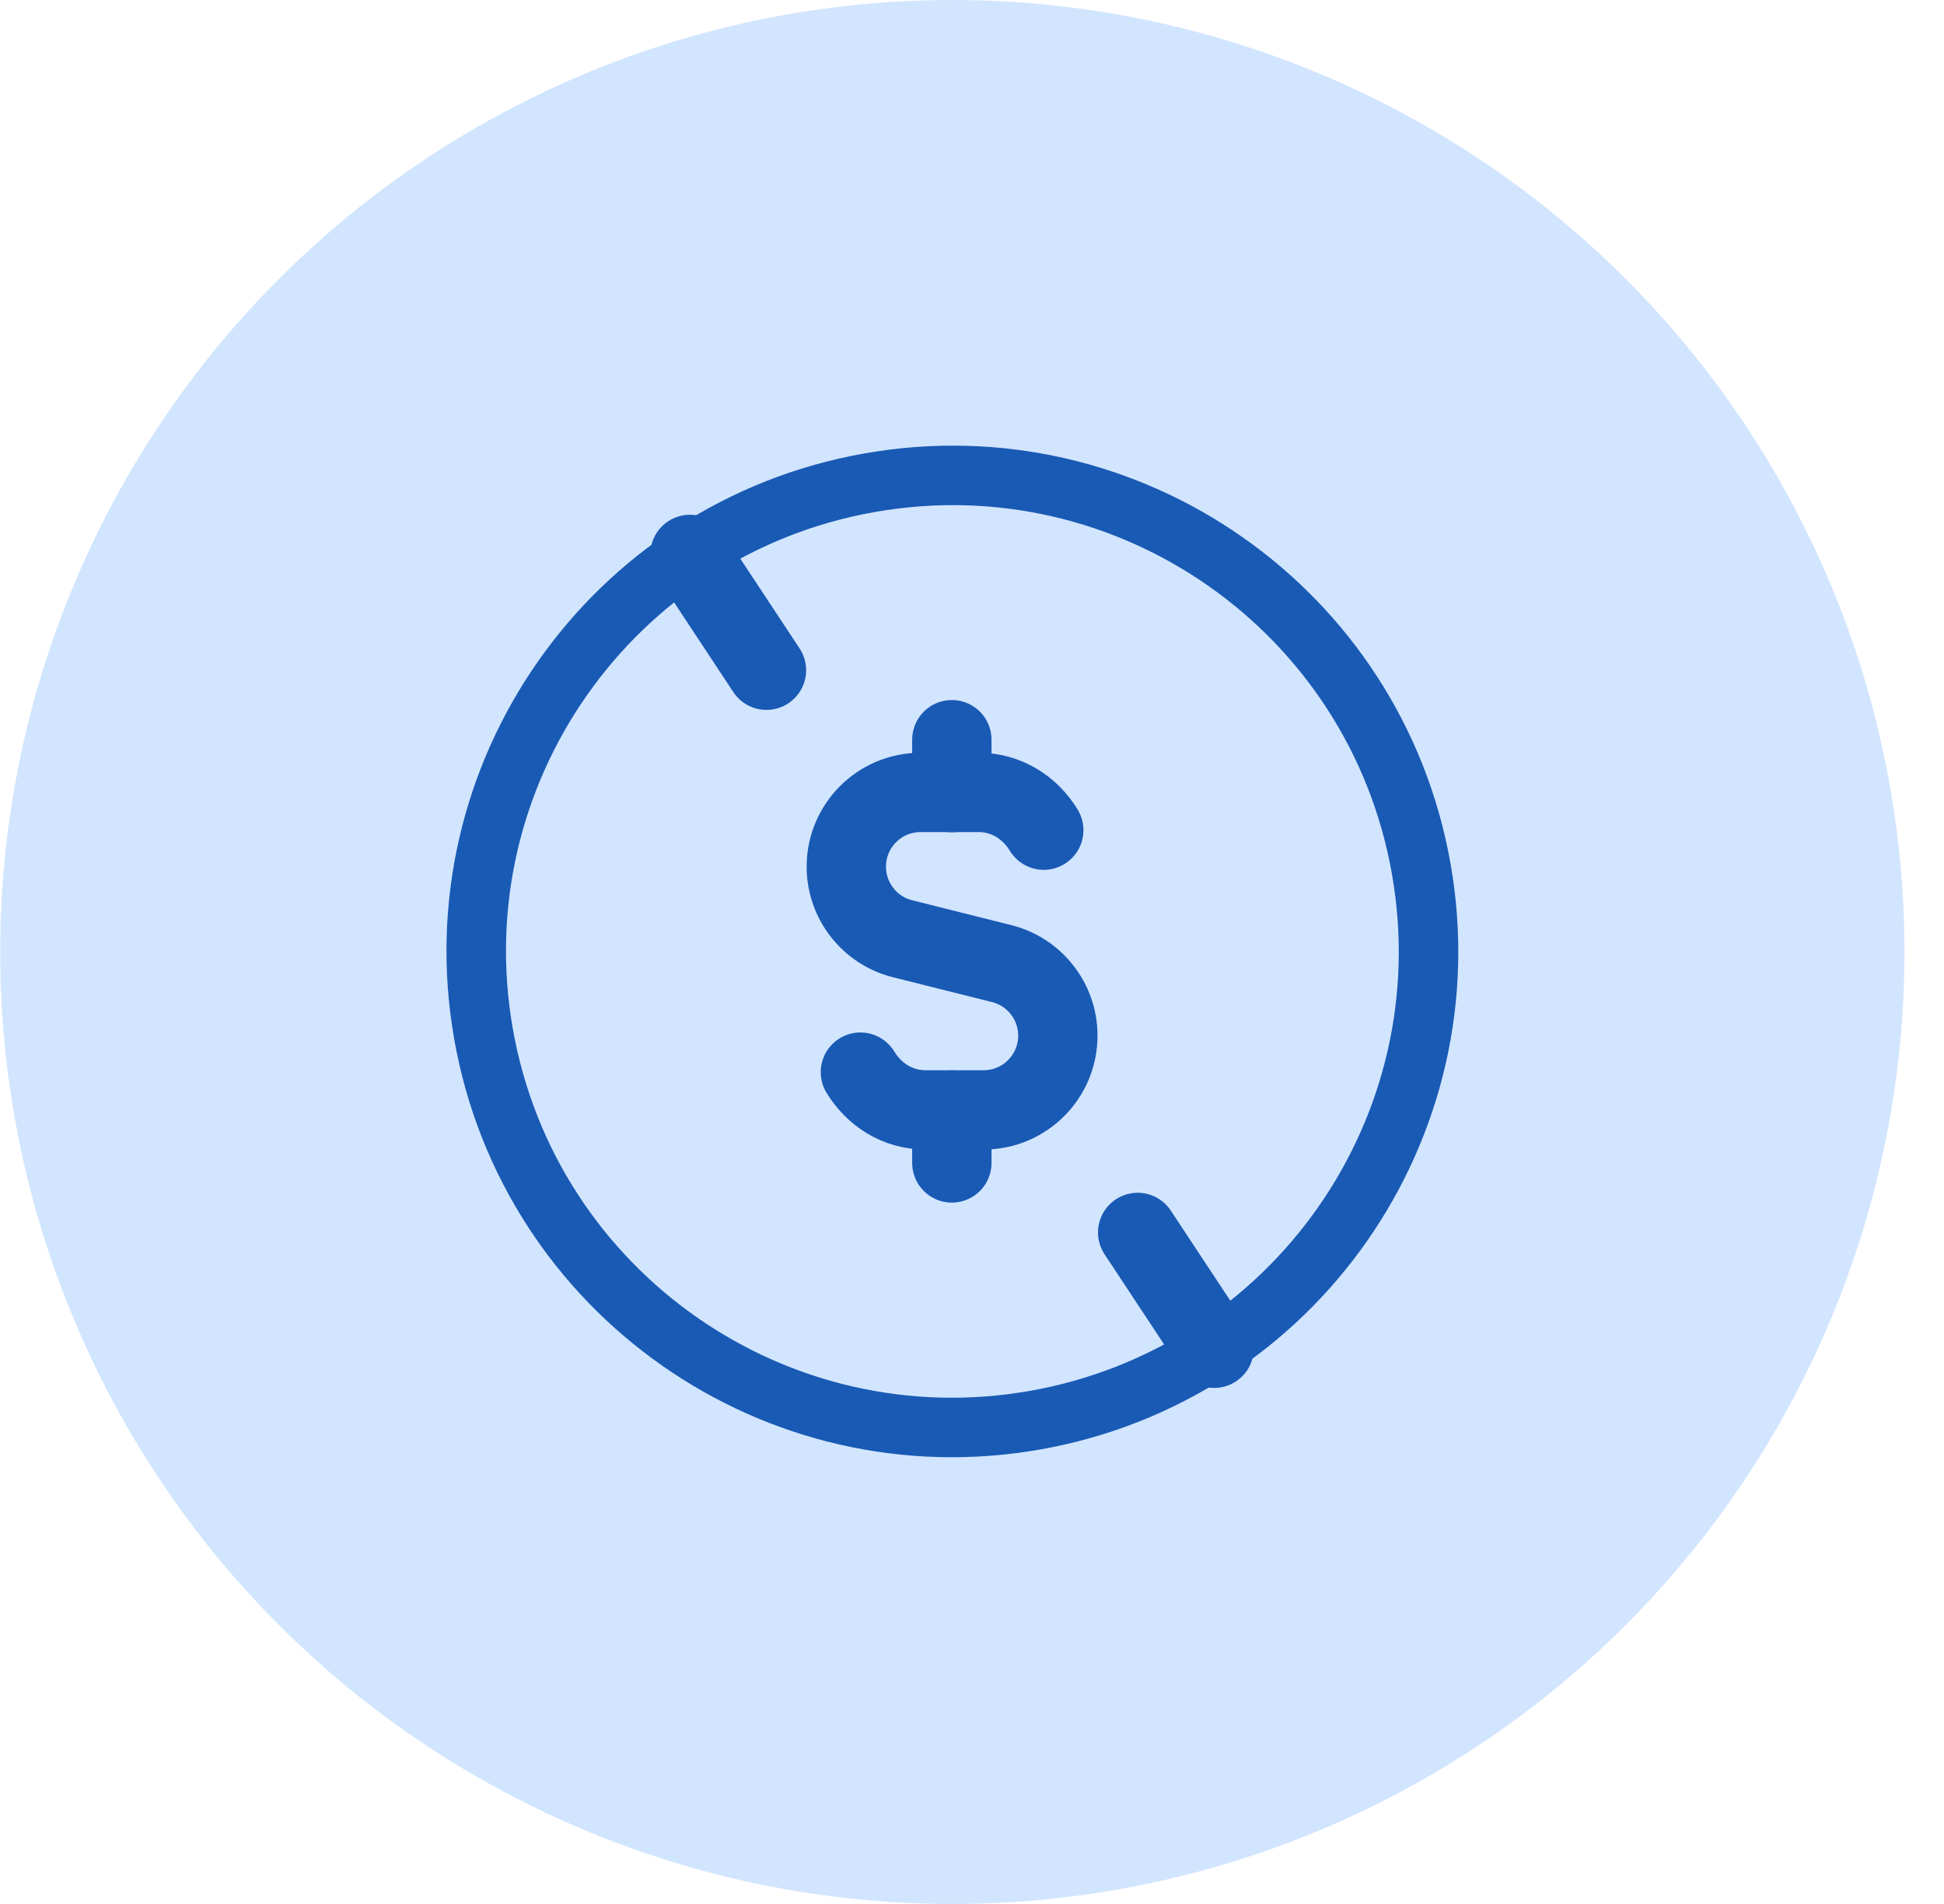 <svg width="49" height="48" viewBox="0 0 49 48" fill="none" xmlns="http://www.w3.org/2000/svg">
<circle cx="24.004" cy="24" r="24" fill="#D2E5FF"/>
<g clip-path="url(#clip0_3747_49952)">
<path d="M35.823 21.902C36.974 28.429 32.615 34.653 26.09 35.803C19.563 36.954 13.339 32.597 12.188 26.07C11.037 19.543 15.395 13.319 21.922 12.169C28.448 11.018 34.672 15.375 35.823 21.902Z" stroke="#195AB4" stroke-width="1.5" stroke-linecap="round" stroke-linejoin="round"/>
<path d="M17.391 13.977L19.319 16.897" stroke="#195AB4" stroke-width="2" stroke-linecap="round" stroke-linejoin="round"/>
<path d="M30.604 33.99L28.676 31.07" stroke="#195AB4" stroke-width="2" stroke-linecap="round" stroke-linejoin="round"/>
<path d="M21.687 27.029C22.031 27.593 22.62 27.981 23.331 27.981H24.792C25.825 27.981 26.664 27.143 26.664 26.109C26.664 25.25 26.08 24.501 25.248 24.293L22.749 23.666C21.916 23.457 21.332 22.707 21.332 21.849C21.332 20.815 22.169 19.977 23.204 19.977H24.665C25.376 19.977 25.965 20.366 26.309 20.929" stroke="#195AB4" stroke-width="2" stroke-linecap="round" stroke-linejoin="round"/>
<path d="M23.992 18.648V19.982" stroke="#195AB4" stroke-width="2" stroke-linecap="round" stroke-linejoin="round"/>
<path d="M23.992 29.318V27.984" stroke="#195AB4" stroke-width="2" stroke-linecap="round" stroke-linejoin="round"/>
</g>
<defs>
<clipPath id="clip0_3747_49952">
<rect width="32" height="32" fill="white" transform="translate(8.004 7.992)"/>
</clipPath>
</defs>
</svg>

